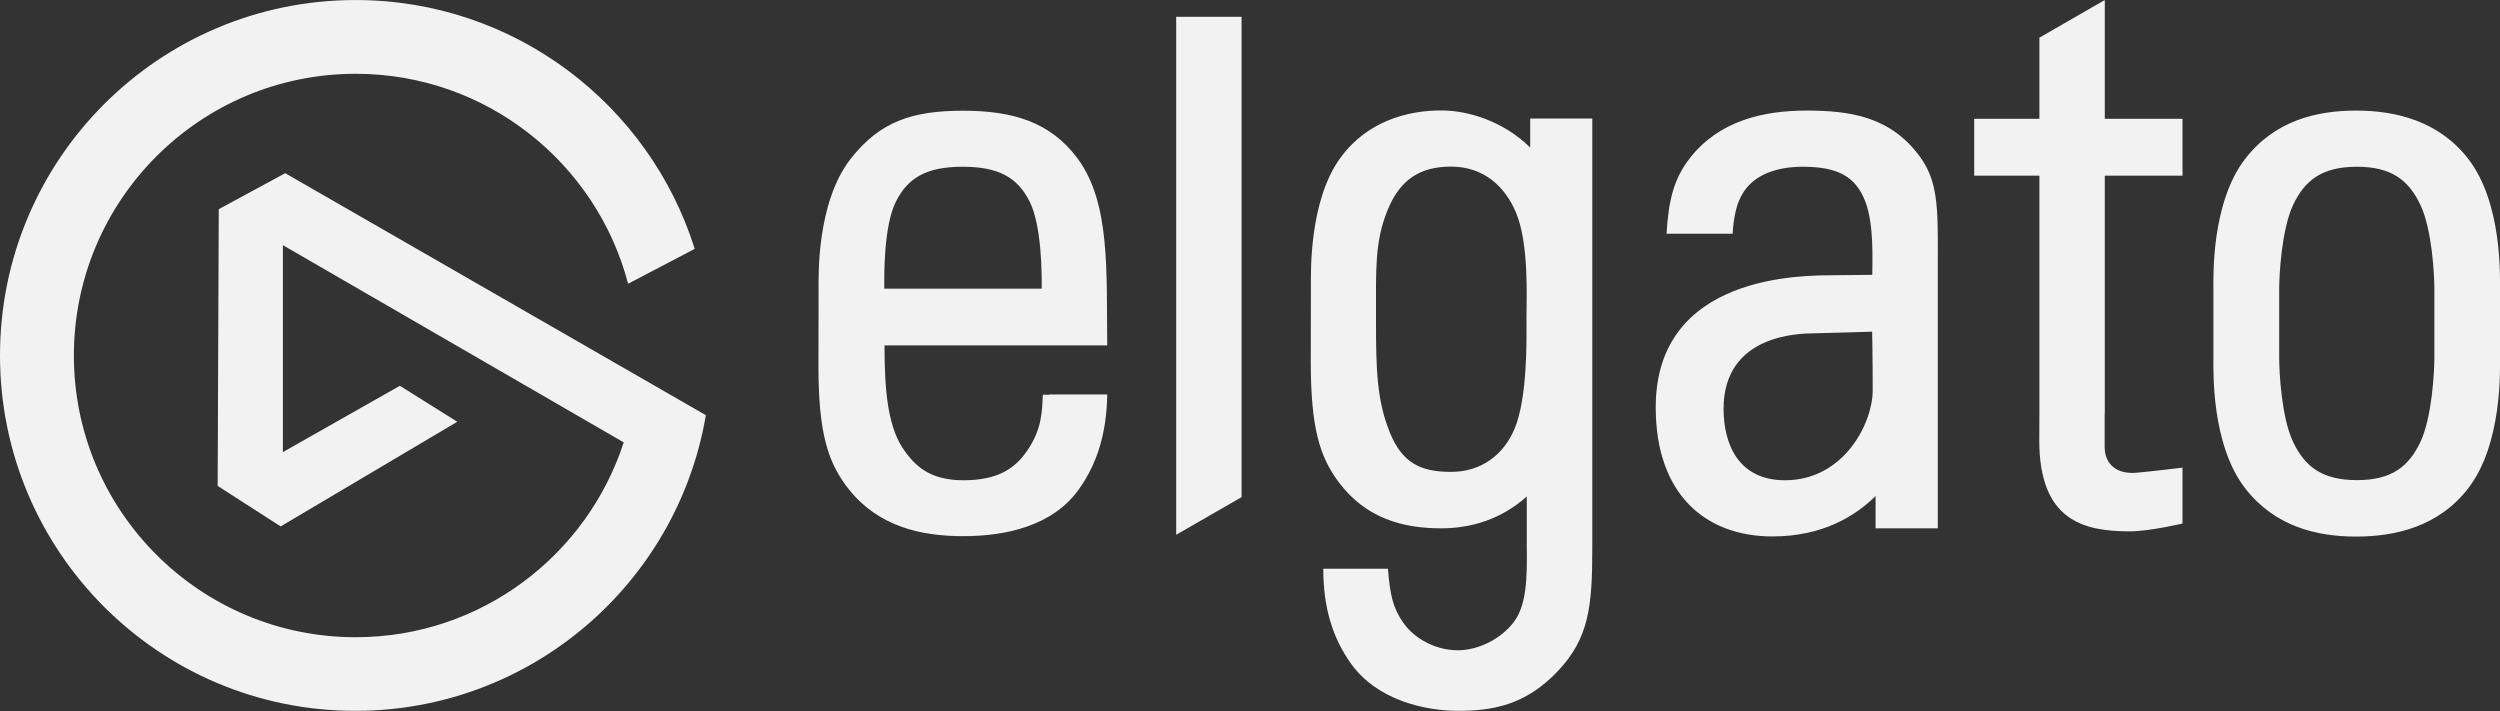 <svg width="218" height="62" viewBox="0 0 218 62" fill="none" xmlns="http://www.w3.org/2000/svg">
<rect x="0" y="0" width="218" height="62" fill="#333333" stroke="none"/>
<g clip-path="url(#clip0_1236_2915)">
<path d="M91.511 34.419H90.936C90.864 35.772 90.9 37.401 89.535 39.352C88.505 40.837 87.032 41.879 84.003 41.879C80.973 41.879 79.764 40.514 78.925 39.376C77.441 37.401 77.129 34.203 77.129 30.12H96.552C96.468 23.737 96.852 17.714 93.966 13.822C91.619 10.649 88.338 9.655 83.991 9.655C79.656 9.655 76.77 10.529 74.171 13.858C71.202 17.678 71.381 24.073 71.381 25.198C71.381 26.096 71.369 29.82 71.369 31.94C71.369 37.796 72.208 40.382 74.004 42.646C76.566 45.879 80.231 46.753 83.979 46.753C87.727 46.753 91.798 45.867 94.085 42.657C95.654 40.454 96.492 37.832 96.552 34.395H91.511V34.419ZM78.123 17.582C79.177 15.475 80.829 14.54 83.955 14.54C87.08 14.54 88.733 15.475 89.787 17.582C90.864 19.738 90.84 24.013 90.84 25.174H77.105C77.105 24.025 77.045 19.738 78.123 17.582ZM218 25.21C218 24.084 218.192 17.678 215.234 13.858C212.659 10.529 208.887 9.643 205.45 9.643C202.002 9.643 198.349 10.517 195.775 13.858C192.829 17.678 193.009 24.073 193.009 25.21V31.221C193.009 32.347 192.817 38.754 195.775 42.574C198.349 45.903 202.002 46.789 205.45 46.789C208.899 46.789 212.659 45.915 215.234 42.574C218.18 38.754 218 32.359 218 31.221V25.21ZM212.276 31.233C212.276 32.395 212.072 36.395 211.055 38.55C210.049 40.658 208.588 41.867 205.522 41.867C202.457 41.867 200.972 40.658 199.966 38.55C198.936 36.395 198.745 32.395 198.745 31.233V25.174C198.745 24.013 198.948 20.013 199.966 17.858C200.972 15.75 202.445 14.54 205.522 14.54C208.588 14.54 210.049 15.75 211.055 17.858C212.084 20.013 212.276 24.013 212.276 25.174V31.233ZM102.564 1.464V46.633L108.264 43.352V1.464H102.564ZM183.537 35.975V15.319H190.314V10.361H183.537V0.003L177.837 3.284V10.361H172.149V15.319H177.837V35.975L177.825 38.395C177.825 45.4 181.693 46.334 185.704 46.334C187.44 46.334 190.314 45.651 190.314 45.651V40.778C190.314 40.778 187.668 41.101 186.315 41.221C184.674 41.376 183.525 40.562 183.525 38.957V36.203L183.537 35.975ZM138.847 47.783V10.337H133.434V12.864C131.123 10.589 128.058 9.631 125.675 9.631C122.849 9.631 119.268 10.493 116.885 13.762C114.143 17.51 114.311 23.785 114.311 24.899C114.311 25.785 114.299 29.437 114.299 31.521C114.299 37.269 115.065 39.807 116.73 42.035C119.101 45.208 122.334 46.07 125.675 46.07C128.261 46.07 130.908 45.292 133.135 43.292V47.543C133.183 50.501 133.099 52.752 132.033 54.201C130.956 55.662 128.968 56.704 127.124 56.704C125.28 56.704 123.412 55.782 122.37 54.309C121.472 53.04 121.208 51.902 121.029 49.591H115.389C115.389 53.028 116.227 55.65 117.795 57.854C120.083 61.063 124.262 61.985 127.148 61.985C130.034 61.985 132.991 61.542 135.829 58.536C138.584 55.638 138.847 52.812 138.847 47.783ZM132.069 37.389C131.123 39.652 129.171 41.149 126.525 41.149C123.795 41.149 122.226 40.31 121.16 37.628C120.071 34.898 119.987 32.215 119.987 28.096V27.581C119.987 23.462 119.879 21.091 120.981 18.36C122.058 15.678 123.807 14.528 126.525 14.528C129.411 14.528 131.255 16.289 132.201 18.552C133.339 21.27 133.111 26.096 133.111 27.581V28.096C133.111 29.593 133.207 34.67 132.069 37.389ZM167.479 13.75C164.892 10.122 161.252 9.643 157.504 9.643C153.756 9.643 149.936 10.529 147.397 13.738C145.984 15.522 145.493 17.402 145.325 20.384H151.085C151.169 18.971 151.409 17.666 152.079 16.684C153.085 15.187 155.001 14.54 157.204 14.54C160.234 14.54 161.815 15.379 162.653 17.57C163.431 19.594 163.264 22.743 163.264 23.965C163.264 23.965 160.677 23.989 159.755 24.001C157.36 24.037 144.379 23.833 144.379 35.52C144.379 43.065 148.678 46.777 154.57 46.777C158.917 46.777 161.779 45.005 163.551 43.256V46.07H168.975V22.492C168.999 18.001 168.951 15.822 167.479 13.75ZM155.648 41.879C151.588 41.879 150.295 38.718 150.295 35.652C150.295 29.102 157.001 29.09 158.114 29.066C160.246 29.006 163.252 28.922 163.252 28.922C163.252 28.922 163.299 31.138 163.299 34.06C163.287 36.934 160.773 41.879 155.648 41.879ZM61.55 36.203C59.071 50.836 46.33 61.985 30.991 61.985C13.879 61.997 0 48.118 0 30.994C0 13.882 13.879 0.003 31.003 0.003C44.881 0.003 56.629 9.128 60.58 21.701L54.772 24.743C52.006 14.205 42.414 6.434 31.015 6.434C17.447 6.434 6.442 17.438 6.442 31.006C6.442 44.574 17.447 55.566 31.015 55.566C41.935 55.566 51.192 48.429 54.389 38.574L24.668 21.378V39.424L34.87 33.64L39.876 36.778L24.476 45.903L18.98 42.37L19.076 18.241L24.872 15.103L55.515 32.73L61.55 36.203Z" fill="#F2F2F2"/>
</g>
<defs>
<clipPath id="clip0_1236_2915">
<rect width="218" height="62" fill="white"/>
</clipPath>
</defs>
</svg>
